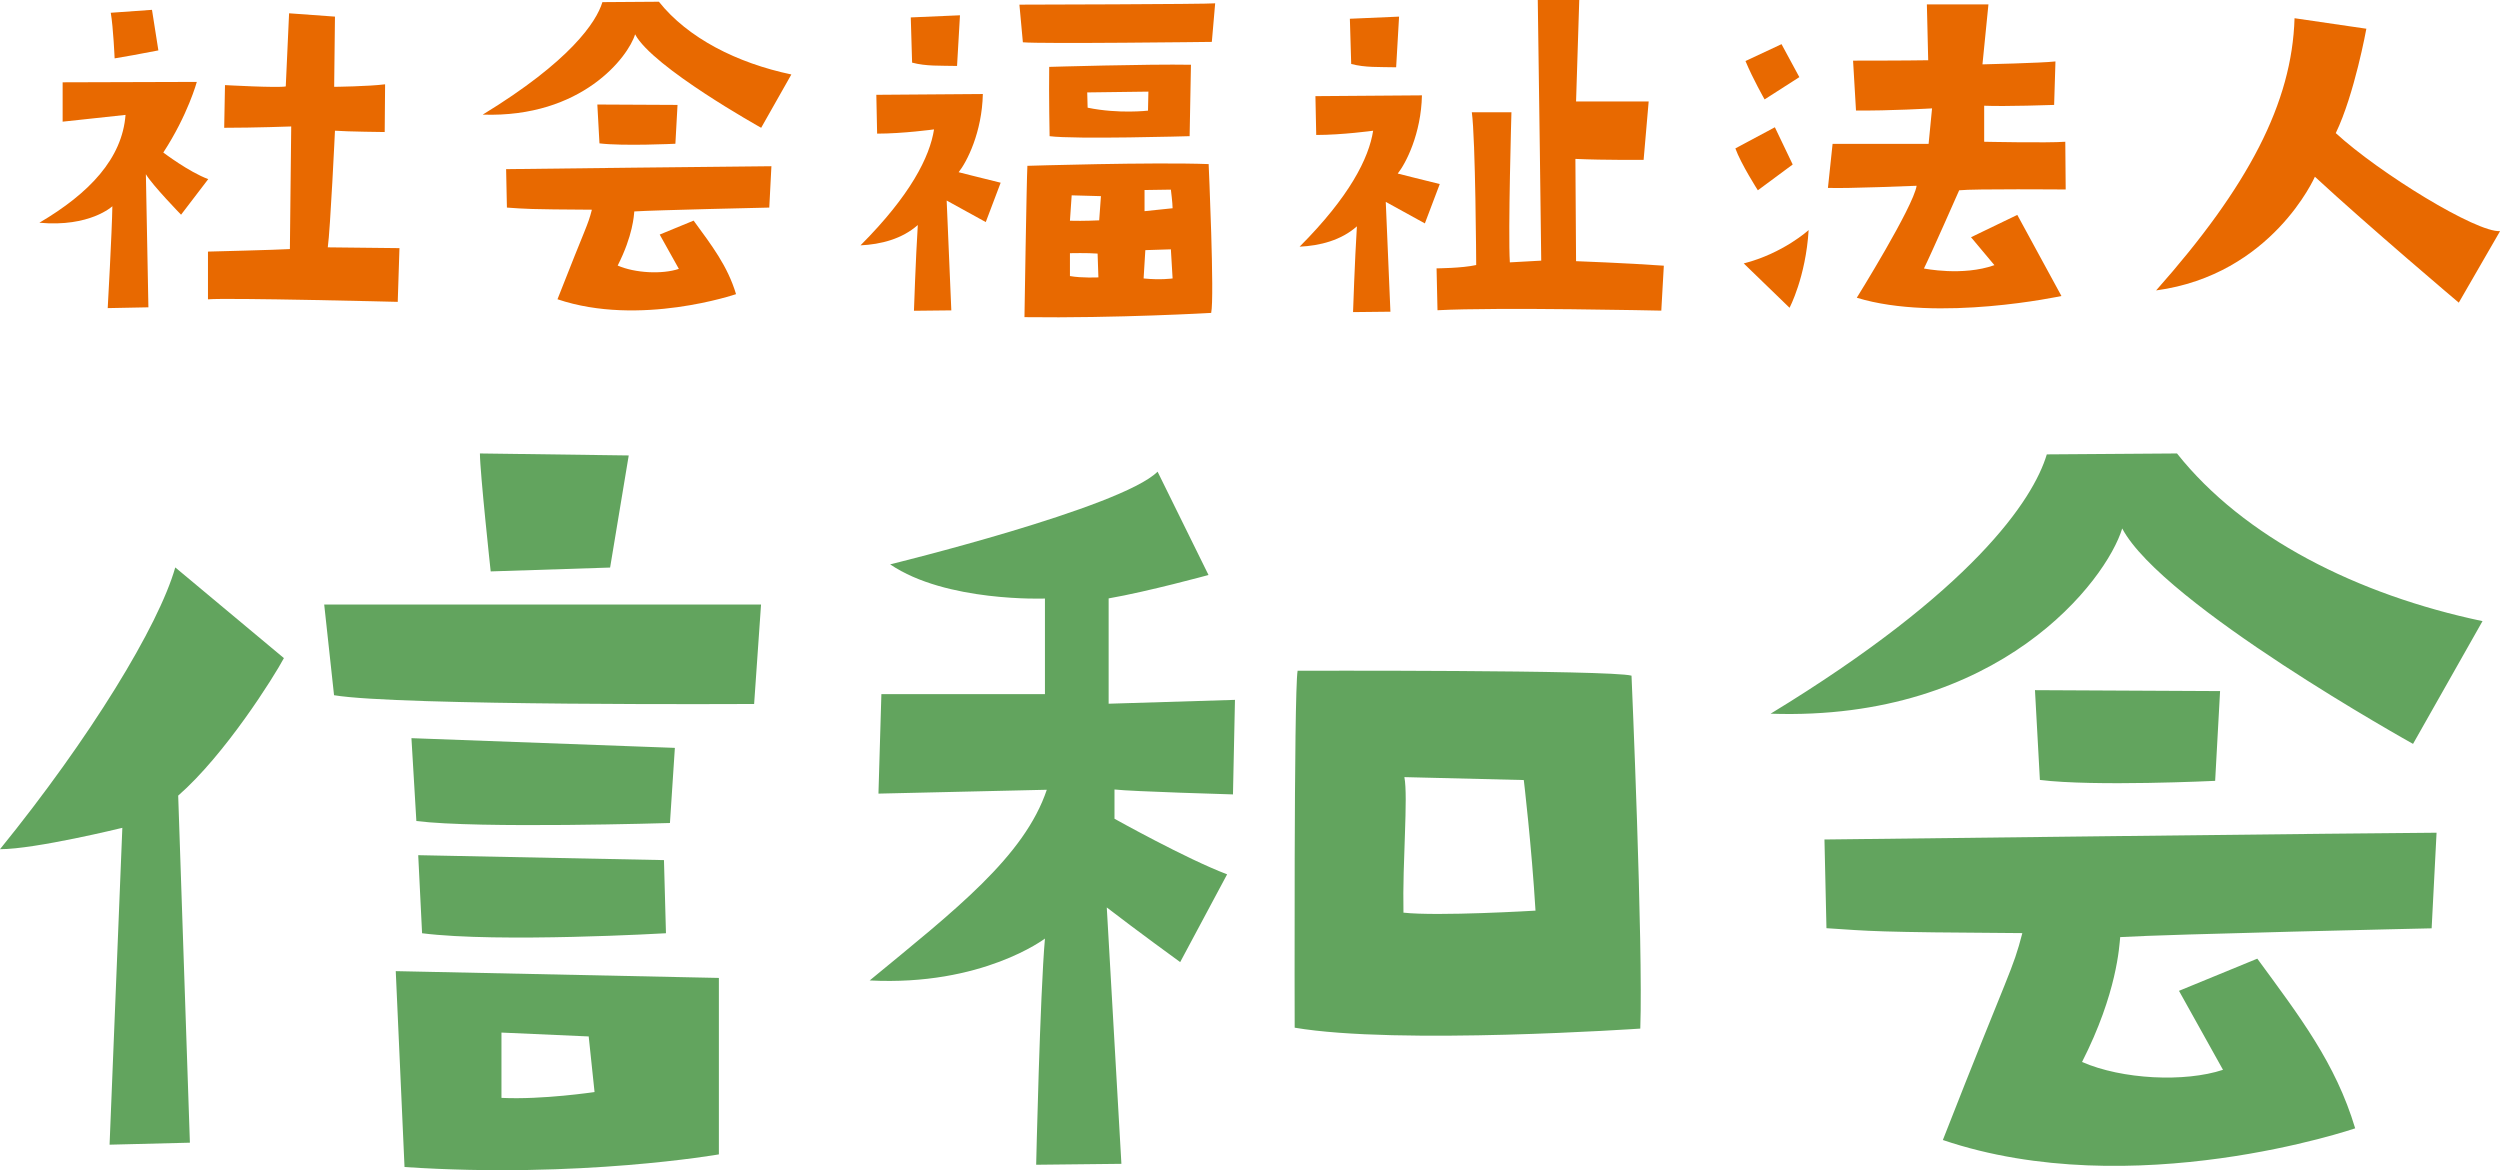 <?xml version="1.0" encoding="UTF-8"?>
<svg id="_レイヤー_2" data-name="レイヤー 2" xmlns="http://www.w3.org/2000/svg" viewBox="0 0 188 88">
  <defs>
    <style>
      .cls-1 {
        fill: #e86900;
      }

      .cls-2 {
        fill: #62a45e;
      }
    </style>
  </defs>
  <g id="_グロナビ" data-name="グロナビ">
    <g>
      <g>
        <path class="cls-2" d="m9.21,62.25s-6.55,1.61-9.21,1.61c6.78-8.36,11.93-16.79,13.18-21.19l8.17,6.82c-.74,1.39-4.42,7.26-7.95,10.34l.88,26.1-6.04.15.96-23.83Zm15.91-9.97l-.74-6.82h32.85l-.52,7.48s-26.81.15-31.59-.66Zm4.64,20.75l24.3.51v13.27s-10.46,1.83-23.64.95l-.66-14.74Zm20.62-11.14s-14.43.44-19.07-.15l-.37-6.23,19.81.73-.37,5.65Zm-18.93,2.42l18.48.37.15,5.5s-12.59.73-18.34,0l-.29-5.87Zm5.45-21.34s-.81-7.48-.81-8.87l11.19.15-1.4,8.43-8.98.29Zm.81,34.68v4.91c3.09.15,7-.44,7-.44l-.44-4.18-6.55-.29Z"/>
        <path class="cls-2" d="m78.73,59.39l-12.67.29.22-7.48h12.3v-7.19s-7.44.29-11.64-2.57c0,0,17.38-4.25,20.11-6.97l3.83,7.77s-4.57,1.25-7.51,1.76v7.92l9.5-.29-.15,7.11s-7.66-.22-8.91-.37v2.2s5.38,3.01,8.47,4.18l-3.53,6.6s-3.24-2.35-5.52-4.11l1.1,19.28-6.41.07s.29-12.83.66-17.01c0,0-4.71,3.59-13.18,3.15,6.41-5.28,11.64-9.31,13.33-14.37Zm18.63,17.89s-.07-25.15.22-26.84c0,0,23.57-.07,25.11.37,0,0,.88,20.24.66,26.54,0,0-18.26,1.25-26-.07Zm8.17-8.65c2.58.29,9.94-.15,9.94-.15-.29-4.84-.88-9.82-.88-9.82l-8.98-.22c.29,1.54-.15,6.31-.07,10.19Z"/>
        <path class="cls-2" d="m186.69,46.7l-5.23,9.24s-18.85-10.48-21.87-16.2c-1.18,3.89-9.21,14.52-26.44,13.93,15.17-9.24,19.74-16.06,20.77-19.5l9.79-.07c5.01,6.31,13.55,10.63,22.98,12.61Zm-40.58,39.01c5.08-12.98,5.23-12.68,5.97-15.54-11.34-.07-11.34-.15-14.73-.37l-.15-6.67s43.08-.51,46.03-.51l-.37,7.19s-19.88.44-23.42.66c-.07.66-.22,4.18-2.87,9.39,3.02,1.32,7.73,1.54,10.6.59l-3.31-5.94,5.89-2.42c3.17,4.33,5.89,7.85,7.36,12.76,0,0-16.72,5.72-31,.88Zm7.29-27.06l-.37-6.75,13.92.07-.37,6.75s-9.13.44-13.18-.07Z"/>
      </g>
      <g>
        <g>
          <path class="cls-1" d="m13.62,16.15s-2.17-2.23-2.65-3.05l.19,10.01-3.06.06s.32-5.72.35-7.66c0,0-1.69,1.59-5.49,1.24,3.77-2.22,6.23-4.83,6.48-8.11l-4.73.51v-2.96l10.09-.03s-.67,2.48-2.52,5.31c0,0,1.92,1.46,3.38,2l-2.04,2.67ZM8.33.96l3.1-.22.48,3.05q-2.11.41-3.29.6s-.1-2.32-.29-3.43Zm16.31,17.64l5.4.06-.13,4.04s-12.8-.32-14.27-.19v-3.59s5.24-.13,6.16-.19l.1-9.22s-2.75.1-5.04.1l.06-3.21s3.99.22,4.57.1l.25-5.5,3.45.25-.06,5.28s2.59-.03,3.83-.19l-.03,3.59s-2.81-.03-3.74-.1c0,0-.35,7.44-.54,8.77Z"/>
          <path class="cls-1" d="m59.51,5.6l-2.27,4.01s-8.17-4.55-9.48-7.03c-.51,1.68-3.99,6.29-11.46,6.04C42.87,4.61,44.85,1.66,45.3.16l4.25-.03c2.17,2.73,5.87,4.61,9.96,5.47Zm-17.59,16.91c2.2-5.63,2.27-5.5,2.59-6.74-4.92-.03-4.92-.06-6.39-.16l-.06-2.89s18.68-.22,19.95-.22l-.16,3.11s-8.62.19-10.15.29c-.03.29-.1,1.81-1.25,4.07,1.31.57,3.35.67,4.6.25l-1.44-2.58,2.55-1.05c1.37,1.88,2.55,3.4,3.19,5.53,0,0-7.25,2.48-13.44.38Zm3.16-11.73l-.16-2.92,6.03.03-.16,2.92s-3.96.19-5.72-.03Z"/>
          <path class="cls-1" d="m64.72,18.44c3.74-3.75,5.2-6.64,5.52-8.71,0,0-2.33.32-4.28.32l-.06-2.92,8.01-.06c-.06,2.89-1.21,5.12-1.82,5.88,0,0,1.72.44,3.16.79l-1.12,2.96q-2.36-1.3-2.94-1.62l.35,8.26-2.81.03s.13-3.94.29-6.45c-1.18,1.05-2.78,1.46-4.31,1.53Zm3.77-17.13l3.7-.16-.22,3.81c-1.31-.03-2.33.03-3.38-.25l-.1-3.4Zm22.89-1.05l-.25,2.89s-12.9.16-14.21.03l-.26-2.83s14.11-.03,14.72-.1Zm-.29,23.27s-7.12.41-14.05.32c0,0,.16-10.33.22-11.38,0,0,9.45-.29,13.63-.13,0,0,.45,10.05.19,11.19Zm-12.16-13.29s-.06-3.05-.03-5.21c0,0,7.47-.22,10.66-.16l-.1,5.37s-8.62.25-10.54,0Zm3.86,4.51l-2.2-.06-.13,1.91c1.05.03,2.2-.03,2.2-.03l.13-1.81Zm-.19,6.1l-.06-1.78c-.73-.06-2.08-.03-2.08-.03v1.72c.89.16,2.14.1,2.14.1Zm-.8-12.75c2.33.48,4.53.22,4.53.22l.03-1.43-4.6.06.03,1.14Zm6.38,12.84l-.13-2.19-1.92.06-.13,2.13c1.28.13,2.17,0,2.17,0Zm0-5.28c0-.38-.13-1.4-.13-1.4l-1.98.03v1.59c1.21-.13,2.11-.22,2.11-.22Z"/>
          <path class="cls-1" d="m132.19,14.31s-1.28-2-1.69-3.15l2.97-1.59,1.34,2.8-2.62,1.94Zm2.39,8.84l-3.45-3.34c2.97-.76,4.88-2.51,4.88-2.51-.22,3.56-1.44,5.85-1.44,5.85Zm-1.88-15.67s-.89-1.56-1.44-2.89l2.71-1.27,1.34,2.48-2.62,1.68Zm16.51.48v2.7s4.73.1,6.1,0l.03,3.59s-6.96-.06-8.01.06c0,0-2.14,4.86-2.65,5.88,0,0,2.91.6,5.3-.25l-1.76-2.1,3.48-1.68,3.32,6.1s-9.29,2-15.39.13c0,0,4.25-6.83,4.5-8.42,0,0-5.3.22-6.67.16l.35-3.31h7.22l.26-2.67s-3.22.19-5.72.16l-.22-3.75s4.09,0,5.65-.03l-.1-4.2h4.63l-.45,4.51s4.47-.1,5.49-.22l-.1,3.27s-3.7.13-5.27.06Z"/>
          <path class="cls-1" d="m188,17.39l-3.1,5.37s-6.8-5.75-10.82-9.47c0,0-3.22,7.37-11.94,8.55,6.96-7.85,10.22-14.11,10.41-20.47l5.4.79s-.89,4.93-2.3,7.85c3.29,3.02,10.6,7.5,12.36,7.37Z"/>
        </g>
        <g>
          <path class="cls-1" d="m97.74,18.54c3.74-3.75,5.2-6.64,5.52-8.71,0,0-2.33.32-4.28.32l-.06-2.92,8.01-.06c-.06,2.89-1.21,5.12-1.82,5.88,0,0,1.72.44,3.16.79l-1.12,2.96q-2.36-1.3-2.94-1.62l.35,8.26-2.81.03s.13-3.94.29-6.45c-1.18,1.05-2.78,1.46-4.31,1.53Zm3.77-17.13l3.7-.16-.22,3.81c-1.31-.03-2.33.03-3.38-.25l-.1-3.4Z"/>
          <path class="cls-1" d="m108.03,20.18s1.92-.01,2.98-.25c0,0-.05-9.5-.33-11.49h2.98s-.26,9-.12,11.29l2.36-.13s-.19-15.51-.26-19.6h3.12l-.24,7.63h5.46l-.38,4.39s-2.91.03-5.13-.07l.05,7.69s3.82.14,6.6.34l-.19,3.38s-12.27-.27-16.83-.03l-.07-3.14Z"/>
        </g>
      </g>
    </g>
  </g>
</svg>